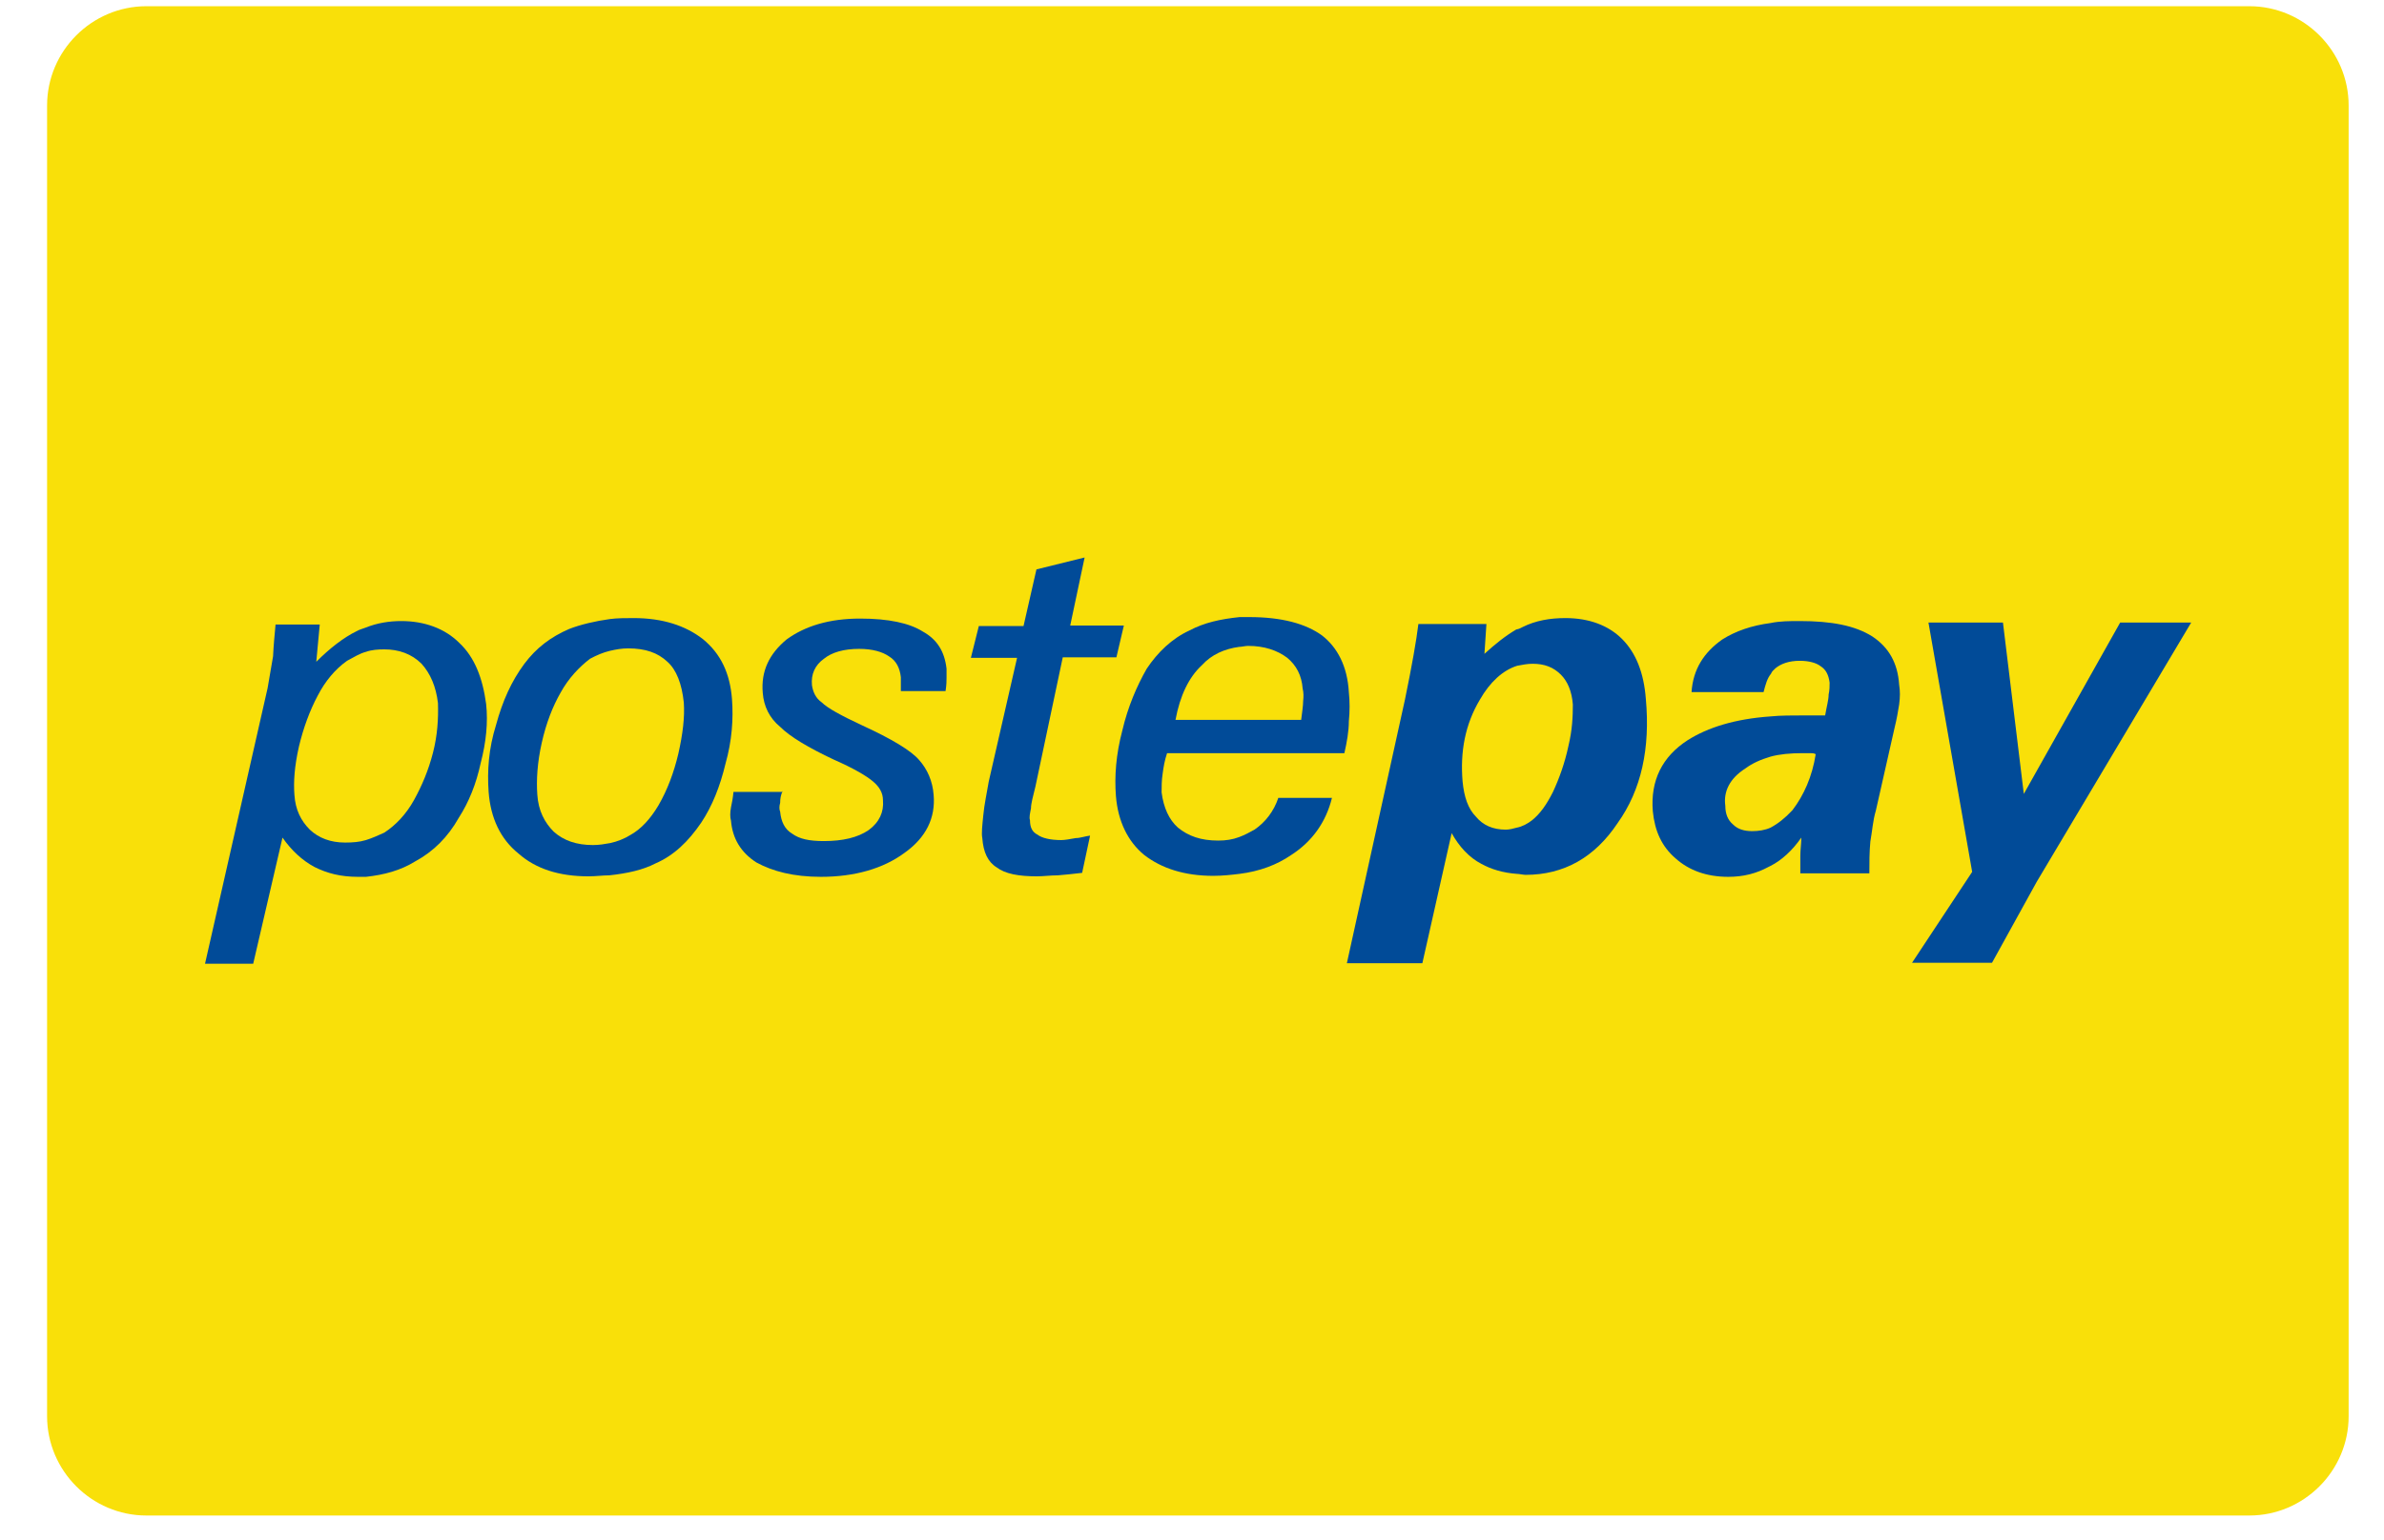 <?xml version="1.0" encoding="UTF-8"?>
<svg width="48px" height="31px" viewBox="0 0 48 31" version="1.1" xmlns="http://www.w3.org/2000/svg" xmlns:xlink="http://www.w3.org/1999/xlink">
    <title>postepay</title>
    <g id="Symbols" stroke="none" stroke-width="1" fill="none" fill-rule="evenodd">
        <g id="Footer" transform="translate(-339, -687)">
            <g id="postepay" transform="translate(339.948, 687.125)">
                <path d="M44.34,30.39 L2,30.39 C0.9,30.39 0,29.49 0,28.39 L0,2 C0,0.9 0.9,0 2,0 L44.34,0 C45.44,0 46.34,0.9 46.34,2 L46.34,28.39 C46.34,29.49 45.44,30.39 44.34,30.39" id="Fill-21" fill="#F9E009"></path>
                <path d="M8.3,12.82 C8.01,12.53 7.6,12.38 7.13,12.38 C6.89,12.38 6.64,12.42 6.42,12.51 C6.37,12.53 6.29,12.55 6.24,12.58 C5.97,12.71 5.69,12.93 5.42,13.2 L5.49,12.45 L4.6,12.45 C4.58,12.67 4.56,12.87 4.55,13.09 C4.51,13.31 4.48,13.51 4.44,13.73 L3.18,19.28 L4.15,19.28 L4.74,16.74 C4.92,17 5.14,17.2 5.38,17.33 C5.64,17.46 5.91,17.53 6.26,17.53 L6.42,17.53 C6.79,17.49 7.12,17.4 7.41,17.22 C7.78,17.02 8.07,16.73 8.29,16.34 C8.49,16.03 8.64,15.66 8.73,15.24 C8.84,14.82 8.88,14.42 8.84,14.05 C8.77,13.53 8.61,13.11 8.3,12.82 M7.77,15.03 C7.68,15.38 7.55,15.69 7.39,15.98 C7.23,16.27 7.02,16.49 6.79,16.64 C6.68,16.69 6.55,16.75 6.42,16.79 C6.29,16.83 6.15,16.84 6,16.84 C5.71,16.84 5.47,16.75 5.29,16.58 C5.11,16.4 5,16.18 4.98,15.88 C4.96,15.62 4.98,15.31 5.07,14.91 C5.16,14.53 5.29,14.18 5.45,13.88 C5.6,13.59 5.8,13.35 6.04,13.18 C6.17,13.11 6.3,13.03 6.42,13 C6.53,12.96 6.66,12.95 6.79,12.95 C7.08,12.95 7.34,13.04 7.54,13.24 C7.72,13.44 7.83,13.7 7.87,14.03 C7.88,14.35 7.86,14.68 7.77,15.03" id="Fill-23" fill="#014B98"></path>
                <path d="M32.19,13.95 C32.15,13.42 31.99,13.02 31.71,12.74 C31.44,12.47 31.05,12.32 30.57,12.32 C30.26,12.32 29.97,12.37 29.71,12.5 C29.67,12.52 29.64,12.54 29.58,12.55 C29.36,12.68 29.16,12.84 28.94,13.04 L28.98,12.44 L27.61,12.44 C27.57,12.77 27.48,13.28 27.34,13.96 L26.17,19.27 L27.69,19.27 L28.28,16.65 C28.43,16.92 28.63,17.14 28.88,17.27 C29.08,17.38 29.32,17.45 29.59,17.47 C29.64,17.47 29.72,17.49 29.77,17.49 C30.54,17.49 31.16,17.14 31.62,16.45 C32.1,15.78 32.28,14.94 32.19,13.95 M30.63,14.9 C30.56,15.23 30.45,15.54 30.32,15.82 C30.19,16.08 30.06,16.26 29.9,16.39 C29.81,16.46 29.7,16.52 29.59,16.54 C29.52,16.56 29.44,16.58 29.37,16.58 C29.11,16.58 28.91,16.49 28.77,16.32 C28.61,16.16 28.53,15.92 28.5,15.61 C28.45,15.01 28.55,14.46 28.85,13.96 C29.05,13.61 29.31,13.37 29.6,13.28 C29.71,13.26 29.8,13.24 29.91,13.24 C30.15,13.24 30.33,13.31 30.48,13.46 C30.61,13.59 30.7,13.79 30.72,14.06 C30.72,14.3 30.71,14.57 30.63,14.9" id="Fill-25" fill="#014B98"></path>
                <path d="M36.75,12.69 C36.4,12.47 35.93,12.38 35.29,12.38 C35.09,12.38 34.89,12.38 34.7,12.42 C34.32,12.47 34,12.58 33.73,12.75 C33.36,13.01 33.14,13.35 33.11,13.81 L34.56,13.81 C34.6,13.66 34.63,13.54 34.71,13.44 C34.73,13.39 34.76,13.37 34.8,13.33 C34.91,13.24 35.07,13.18 35.29,13.18 C35.47,13.18 35.62,13.22 35.71,13.29 C35.82,13.36 35.87,13.47 35.89,13.62 C35.89,13.69 35.89,13.77 35.87,13.86 C35.87,13.97 35.83,14.1 35.8,14.28 L35.64,14.28 L35.38,14.28 C35.14,14.28 34.9,14.28 34.7,14.3 C33.99,14.35 33.44,14.52 33.03,14.78 C32.52,15.11 32.28,15.59 32.33,16.21 C32.37,16.61 32.51,16.92 32.79,17.16 C33.06,17.4 33.41,17.53 33.85,17.53 C34.16,17.53 34.42,17.46 34.66,17.33 L34.7,17.31 C34.92,17.2 35.14,17 35.32,16.74 C35.32,16.87 35.3,16.98 35.3,17.11 L35.3,17.46 L36.69,17.46 C36.69,17.24 36.69,17.04 36.71,16.82 C36.75,16.6 36.76,16.4 36.82,16.2 L37.2,14.52 C37.24,14.36 37.27,14.19 37.29,14.06 C37.31,13.91 37.31,13.79 37.29,13.66 C37.26,13.22 37.08,12.91 36.75,12.69 M35.14,16.19 C34.99,16.35 34.85,16.46 34.7,16.54 C34.59,16.59 34.46,16.61 34.33,16.61 C34.17,16.61 34.04,16.57 33.95,16.48 C33.84,16.39 33.79,16.26 33.79,16.1 C33.75,15.81 33.88,15.55 34.19,15.35 C34.34,15.24 34.5,15.17 34.7,15.11 C34.88,15.06 35.1,15.04 35.34,15.04 L35.5,15.04 C35.54,15.04 35.57,15.04 35.61,15.06 C35.54,15.51 35.37,15.89 35.14,16.19" id="Fill-27" fill="#014B98"></path>
                <polygon id="Fill-29" fill="#014B98" points="37.55 19.26 38.76 17.43 37.88 12.41 39.38 12.41 39.8 15.86 41.74 12.41 43.17 12.41 40.06 17.63 39.16 19.26"></polygon>
                <path d="M13.2,12.74 C12.85,12.47 12.39,12.32 11.81,12.32 C11.65,12.32 11.48,12.32 11.33,12.34 C11.04,12.38 10.74,12.45 10.51,12.54 C10.14,12.7 9.85,12.92 9.61,13.24 C9.35,13.59 9.17,13.99 9.04,14.47 C8.89,14.95 8.86,15.39 8.89,15.82 C8.93,16.35 9.13,16.77 9.49,17.06 C9.84,17.37 10.31,17.52 10.9,17.52 C11.05,17.52 11.19,17.5 11.32,17.5 C11.69,17.46 12,17.39 12.25,17.26 C12.62,17.1 12.91,16.82 13.17,16.44 C13.39,16.11 13.55,15.71 13.66,15.25 C13.79,14.79 13.82,14.35 13.79,13.95 C13.75,13.44 13.57,13.04 13.2,12.74 M12.71,15.05 C12.62,15.43 12.49,15.78 12.31,16.09 C12.15,16.36 11.96,16.57 11.74,16.69 C11.63,16.76 11.48,16.82 11.34,16.85 C11.23,16.87 11.12,16.89 10.99,16.89 C10.66,16.89 10.4,16.8 10.2,16.62 C10.02,16.44 9.89,16.2 9.87,15.87 C9.85,15.58 9.87,15.23 9.96,14.83 C10.05,14.43 10.18,14.1 10.34,13.82 C10.5,13.53 10.71,13.31 10.93,13.14 C11.06,13.07 11.2,13.01 11.33,12.98 C11.46,12.95 11.57,12.93 11.7,12.93 C12.05,12.93 12.3,13.02 12.49,13.2 C12.67,13.36 12.78,13.64 12.82,14.02 C12.84,14.32 12.8,14.65 12.71,15.05" id="Fill-31" fill="#014B98"></path>
                <path d="M14.81,15.8 C14.77,15.89 14.76,15.96 14.76,16.04 C14.74,16.11 14.74,16.17 14.76,16.22 C14.78,16.42 14.85,16.57 15,16.66 C15.15,16.77 15.35,16.81 15.64,16.81 C16.02,16.81 16.32,16.74 16.54,16.59 C16.76,16.43 16.85,16.22 16.83,15.99 C16.83,15.84 16.76,15.72 16.63,15.61 C16.5,15.5 16.25,15.35 15.84,15.17 C15.33,14.93 14.96,14.71 14.76,14.51 C14.54,14.33 14.43,14.09 14.41,13.83 C14.37,13.39 14.54,13.04 14.89,12.75 C15.26,12.48 15.75,12.33 16.37,12.33 C16.94,12.33 17.36,12.42 17.63,12.59 C17.92,12.75 18.07,12.99 18.11,13.34 L18.11,13.52 C18.11,13.57 18.11,13.67 18.09,13.79 L17.19,13.79 L17.19,13.64 L17.19,13.51 C17.17,13.33 17.1,13.18 16.95,13.09 C16.82,13 16.62,12.94 16.35,12.94 C16.04,12.94 15.8,13.01 15.64,13.14 C15.46,13.27 15.38,13.45 15.4,13.67 C15.42,13.8 15.47,13.93 15.6,14.02 C15.71,14.13 15.98,14.28 16.41,14.48 C17,14.75 17.4,14.99 17.56,15.18 C17.72,15.36 17.83,15.6 17.85,15.88 C17.89,16.34 17.7,16.74 17.26,17.05 C16.84,17.36 16.27,17.53 15.58,17.53 C15.03,17.53 14.61,17.42 14.28,17.24 C13.97,17.04 13.8,16.76 13.77,16.4 C13.75,16.33 13.75,16.24 13.77,16.13 C13.79,16.04 13.81,15.93 13.82,15.82 L14.81,15.82 L14.81,15.8 Z" id="Fill-33" fill="#014B98"></path>
                <path d="M20.84,17.45 C20.66,17.47 20.49,17.49 20.35,17.5 C20.2,17.5 20.06,17.52 19.93,17.52 C19.56,17.52 19.29,17.47 19.12,17.34 C18.94,17.23 18.85,17.03 18.83,16.75 C18.81,16.66 18.83,16.49 18.85,16.29 C18.87,16.07 18.92,15.85 18.96,15.61 L19.53,13.12 L18.6,13.12 L18.76,12.48 L19.66,12.48 L19.92,11.34 L20.89,11.1 L20.6,12.47 L21.68,12.47 L21.53,13.11 L20.45,13.11 L19.9,15.71 C19.85,15.91 19.81,16.06 19.81,16.15 C19.79,16.26 19.77,16.33 19.79,16.39 C19.79,16.54 19.84,16.63 19.94,16.68 C20.03,16.75 20.2,16.79 20.42,16.79 C20.49,16.79 20.6,16.77 20.71,16.75 C20.8,16.75 20.91,16.71 21,16.7 L20.84,17.45 Z" id="Fill-35" fill="#014B98"></path>
                <path d="M25.67,12.67 C25.34,12.43 24.85,12.3 24.21,12.3 L24.01,12.3 C23.63,12.34 23.3,12.41 23,12.57 C22.65,12.73 22.36,13.01 22.14,13.34 C21.94,13.69 21.76,14.11 21.65,14.58 C21.52,15.07 21.49,15.51 21.52,15.9 C21.56,16.41 21.76,16.82 22.09,17.09 C22.44,17.36 22.9,17.51 23.48,17.51 C23.66,17.51 23.85,17.49 24.01,17.47 C24.41,17.42 24.76,17.29 25.05,17.09 C25.47,16.82 25.75,16.43 25.87,15.94 L24.79,15.94 C24.7,16.21 24.53,16.43 24.31,16.58 C24.22,16.63 24.11,16.69 24,16.73 C23.87,16.78 23.73,16.8 23.58,16.8 C23.23,16.8 22.98,16.71 22.77,16.54 C22.59,16.38 22.48,16.14 22.44,15.83 C22.44,15.72 22.44,15.59 22.46,15.46 C22.48,15.31 22.5,15.19 22.55,15.04 L24,15.04 L26.12,15.04 C26.17,14.82 26.21,14.6 26.21,14.4 C26.23,14.2 26.23,14 26.21,13.81 C26.18,13.29 25.98,12.91 25.67,12.67 M25.29,13.99 C25.29,14.08 25.27,14.21 25.25,14.37 L24,14.37 L22.72,14.37 C22.81,13.88 22.99,13.51 23.25,13.27 C23.45,13.05 23.71,12.94 24,12.9 C24.05,12.9 24.13,12.88 24.18,12.88 C24.51,12.88 24.77,12.97 24.97,13.12 C25.15,13.27 25.26,13.47 25.28,13.74 C25.3,13.82 25.3,13.9 25.29,13.99" id="Fill-37" fill="#014B98"></path>
            </g>
        </g>
    </g>
</svg>